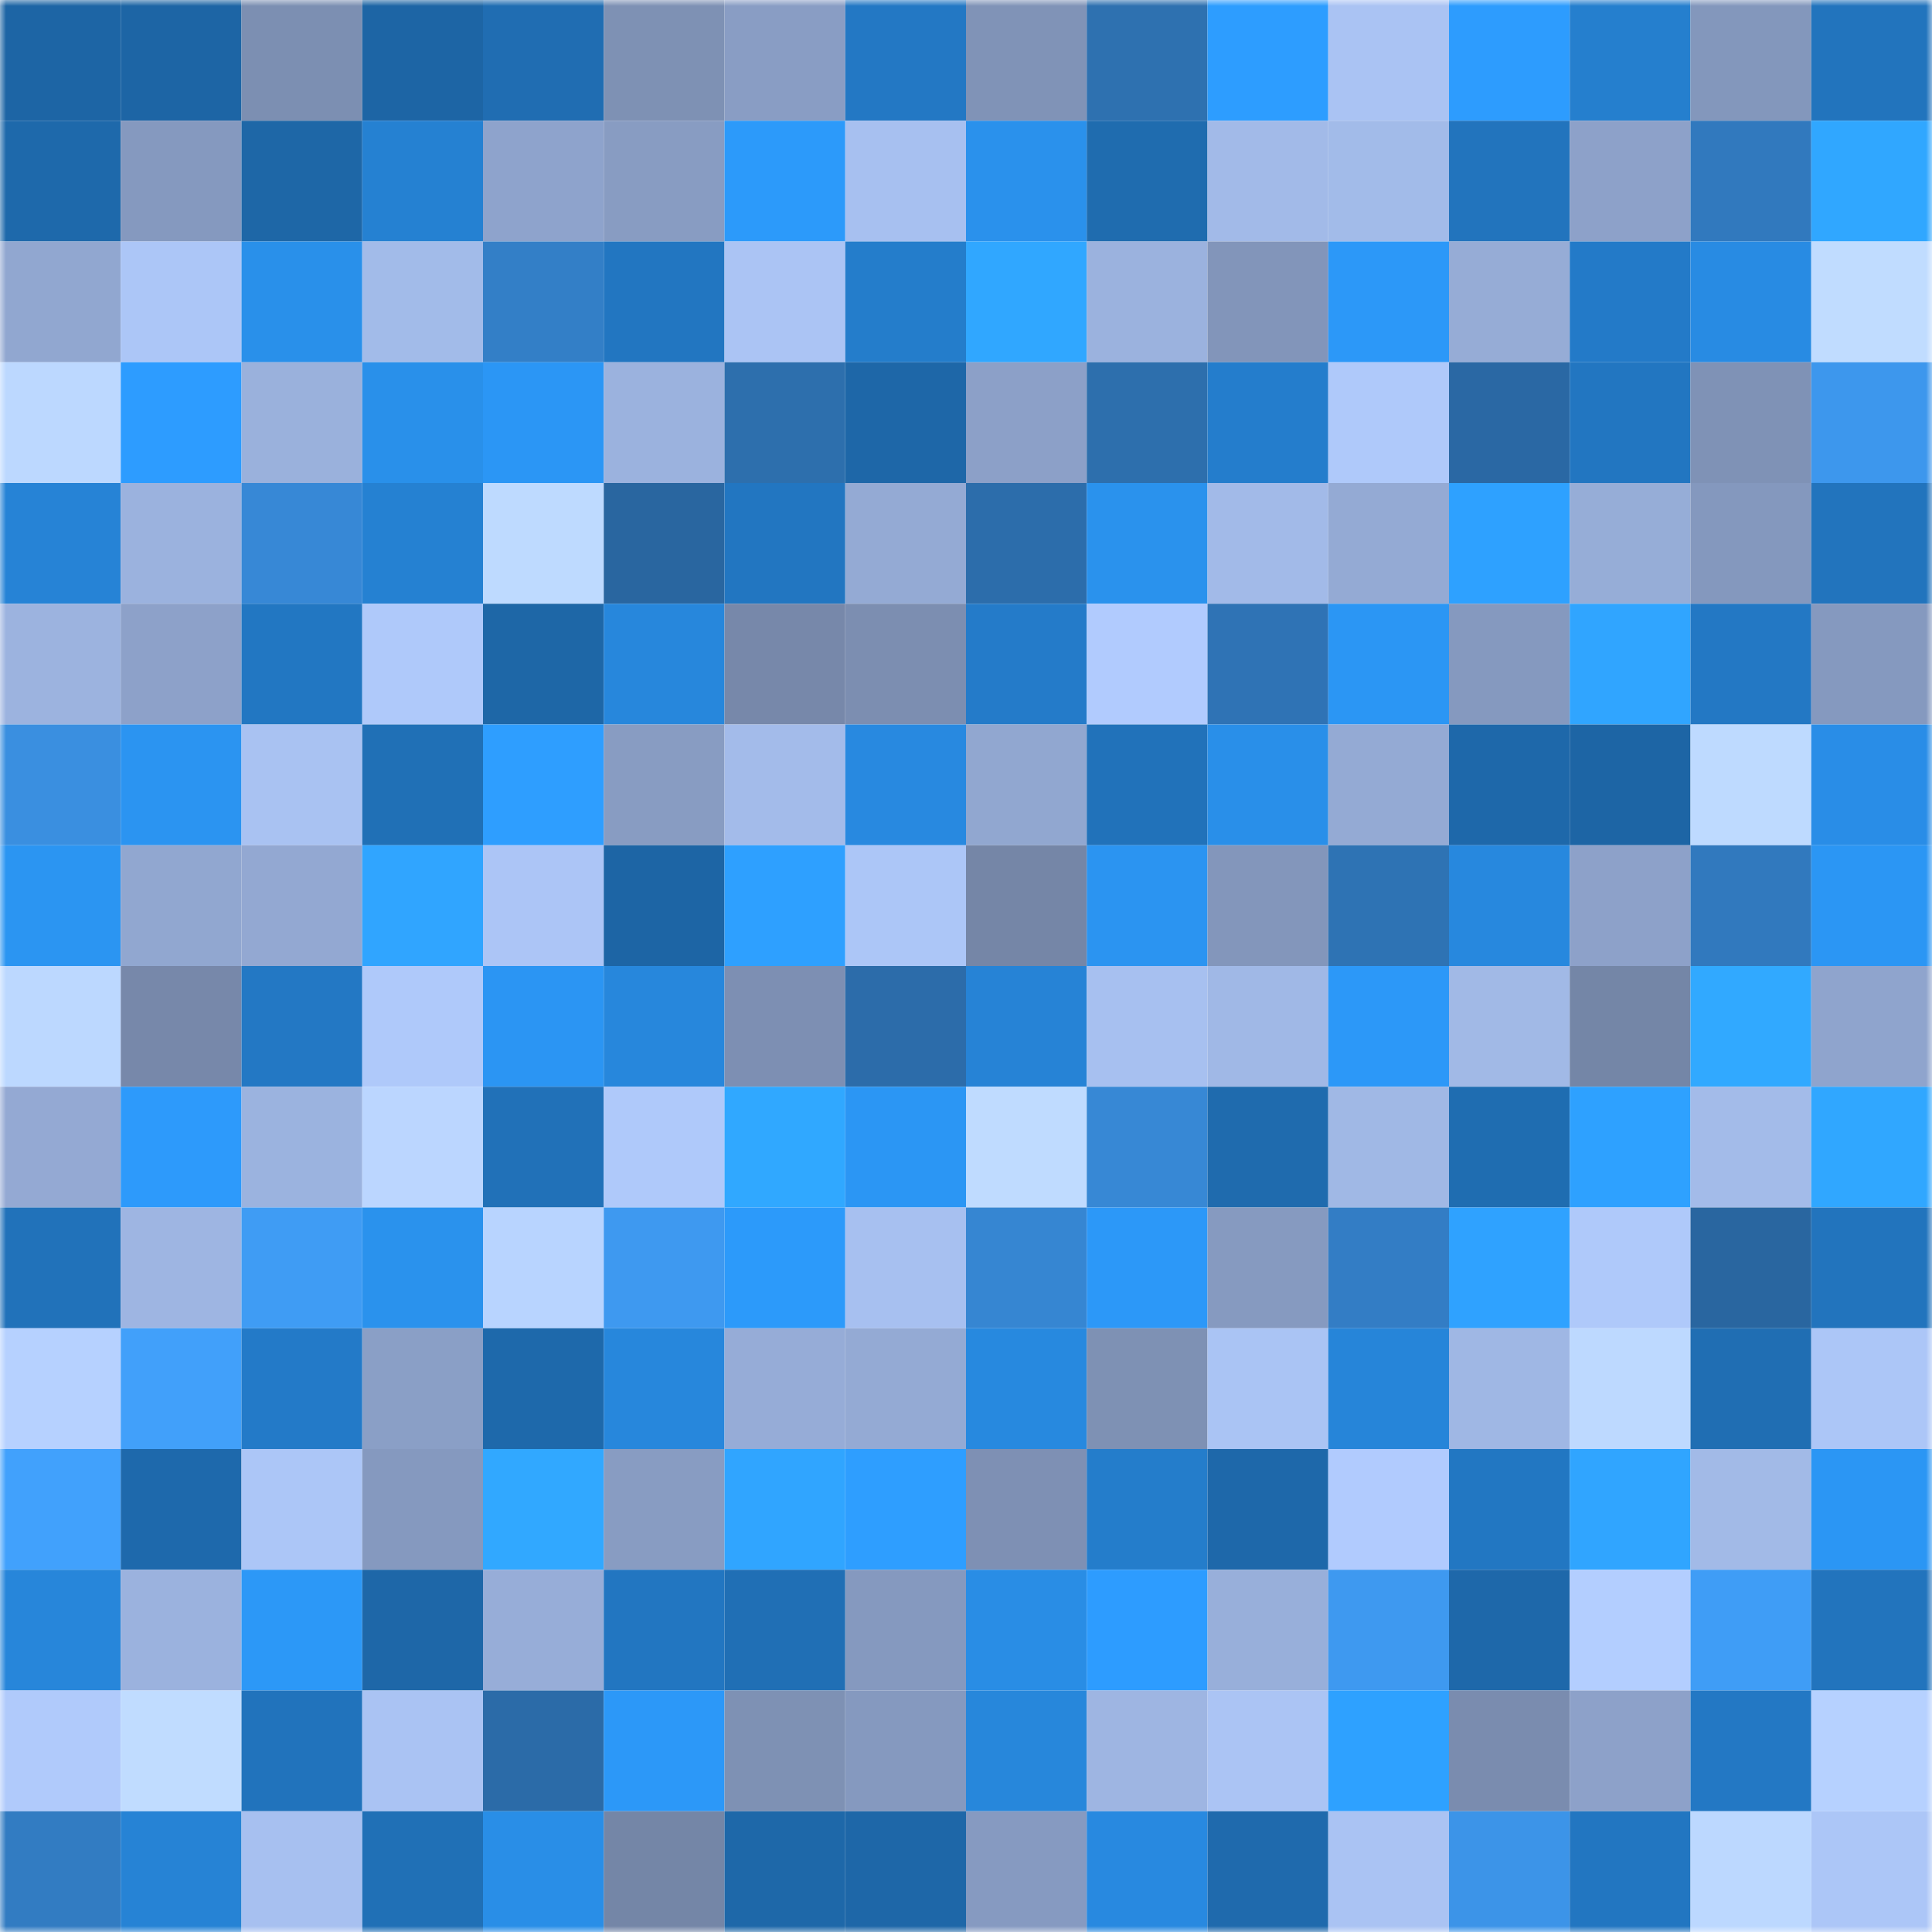 <svg viewBox="0 0 160 160" fill="none" role="img" xmlns="http://www.w3.org/2000/svg" width="240" height="240" name="ens%2Cpi628.eth"><mask id="656266412" mask-type="alpha" maskUnits="userSpaceOnUse" x="0" y="0" width="160" height="160"><rect width="160" height="160" fill="#FFFFFF"></rect></mask><g mask="url(#656266412)"><rect x="0" y="0" width="10" height="10" fill="#1d65a5"></rect><rect x="10" y="0" width="10" height="10" fill="#1d65a5"></rect><rect x="20" y="0" width="10" height="10" fill="#7c8fb2"></rect><rect x="30" y="0" width="10" height="10" fill="#1d65a5"></rect><rect x="40" y="0" width="10" height="10" fill="#206db2"></rect><rect x="50" y="0" width="10" height="10" fill="#7e91b4"></rect><rect x="60" y="0" width="10" height="10" fill="#899dc4"></rect><rect x="70" y="0" width="10" height="10" fill="#2378c4"></rect><rect x="80" y="0" width="10" height="10" fill="#8093b7"></rect><rect x="90" y="0" width="10" height="10" fill="#2e71b0"></rect><rect x="100" y="0" width="10" height="10" fill="#2d9dff"></rect><rect x="110" y="0" width="10" height="10" fill="#aac3f3"></rect><rect x="120" y="0" width="10" height="10" fill="#2d9cfe"></rect><rect x="130" y="0" width="10" height="10" fill="#257fce"></rect><rect x="140" y="0" width="10" height="10" fill="#8397bc"></rect><rect x="150" y="0" width="10" height="10" fill="#2274bd"></rect><rect x="0" y="10" width="10" height="10" fill="#1e69ab"></rect><rect x="10" y="10" width="10" height="10" fill="#8599bf"></rect><rect x="20" y="10" width="10" height="10" fill="#1e67a7"></rect><rect x="30" y="10" width="10" height="10" fill="#2581d2"></rect><rect x="40" y="10" width="10" height="10" fill="#8ea3cc"></rect><rect x="50" y="10" width="10" height="10" fill="#889cc2"></rect><rect x="60" y="10" width="10" height="10" fill="#2c9afa"></rect><rect x="70" y="10" width="10" height="10" fill="#a7c0f0"></rect><rect x="80" y="10" width="10" height="10" fill="#2a91ec"></rect><rect x="90" y="10" width="10" height="10" fill="#1f6caf"></rect><rect x="100" y="10" width="10" height="10" fill="#a2bae8"></rect><rect x="110" y="10" width="10" height="10" fill="#a2bbe9"></rect><rect x="120" y="10" width="10" height="10" fill="#2274bd"></rect><rect x="130" y="10" width="10" height="10" fill="#8da1c9"></rect><rect x="140" y="10" width="10" height="10" fill="#3179be"></rect><rect x="150" y="10" width="10" height="10" fill="#30a7ff"></rect><rect x="0" y="20" width="10" height="10" fill="#91a7d0"></rect><rect x="10" y="20" width="10" height="10" fill="#acc6f7"></rect><rect x="20" y="20" width="10" height="10" fill="#2990ea"></rect><rect x="30" y="20" width="10" height="10" fill="#a2bbe9"></rect><rect x="40" y="20" width="10" height="10" fill="#337fc7"></rect><rect x="50" y="20" width="10" height="10" fill="#2276c1"></rect><rect x="60" y="20" width="10" height="10" fill="#abc4f4"></rect><rect x="70" y="20" width="10" height="10" fill="#247dcb"></rect><rect x="80" y="20" width="10" height="10" fill="#30a7ff"></rect><rect x="90" y="20" width="10" height="10" fill="#9bb2de"></rect><rect x="100" y="20" width="10" height="10" fill="#8295ba"></rect><rect x="110" y="20" width="10" height="10" fill="#2c98f8"></rect><rect x="120" y="20" width="10" height="10" fill="#96acd6"></rect><rect x="130" y="20" width="10" height="10" fill="#237ac8"></rect><rect x="140" y="20" width="10" height="10" fill="#288be3"></rect><rect x="150" y="20" width="10" height="10" fill="#c0dcff"></rect><rect x="0" y="30" width="10" height="10" fill="#bcd8ff"></rect><rect x="10" y="30" width="10" height="10" fill="#2d9cff"></rect><rect x="20" y="30" width="10" height="10" fill="#9ab1dc"></rect><rect x="30" y="30" width="10" height="10" fill="#2990ea"></rect><rect x="40" y="30" width="10" height="10" fill="#2b96f5"></rect><rect x="50" y="30" width="10" height="10" fill="#9bb2de"></rect><rect x="60" y="30" width="10" height="10" fill="#2d6fad"></rect><rect x="70" y="30" width="10" height="10" fill="#1e67a8"></rect><rect x="80" y="30" width="10" height="10" fill="#8ca0c8"></rect><rect x="90" y="30" width="10" height="10" fill="#2d6fad"></rect><rect x="100" y="30" width="10" height="10" fill="#247dcc"></rect><rect x="110" y="30" width="10" height="10" fill="#afc9fa"></rect><rect x="120" y="30" width="10" height="10" fill="#2a68a4"></rect><rect x="130" y="30" width="10" height="10" fill="#2276c1"></rect><rect x="140" y="30" width="10" height="10" fill="#7f92b6"></rect><rect x="150" y="30" width="10" height="10" fill="#3d97ed"></rect><rect x="0" y="40" width="10" height="10" fill="#2683d6"></rect><rect x="10" y="40" width="10" height="10" fill="#9bb2de"></rect><rect x="20" y="40" width="10" height="10" fill="#3788d6"></rect><rect x="30" y="40" width="10" height="10" fill="#2581d2"></rect><rect x="40" y="40" width="10" height="10" fill="#bedaff"></rect><rect x="50" y="40" width="10" height="10" fill="#2966a0"></rect><rect x="60" y="40" width="10" height="10" fill="#2276c1"></rect><rect x="70" y="40" width="10" height="10" fill="#94aad4"></rect><rect x="80" y="40" width="10" height="10" fill="#2c6dab"></rect><rect x="90" y="40" width="10" height="10" fill="#2a92ed"></rect><rect x="100" y="40" width="10" height="10" fill="#a2bae8"></rect><rect x="110" y="40" width="10" height="10" fill="#94aad4"></rect><rect x="120" y="40" width="10" height="10" fill="#2ea1ff"></rect><rect x="130" y="40" width="10" height="10" fill="#96add7"></rect><rect x="140" y="40" width="10" height="10" fill="#8498be"></rect><rect x="150" y="40" width="10" height="10" fill="#2274bd"></rect><rect x="0" y="50" width="10" height="10" fill="#9cb3df"></rect><rect x="10" y="50" width="10" height="10" fill="#8da1c9"></rect><rect x="20" y="50" width="10" height="10" fill="#2277c2"></rect><rect x="30" y="50" width="10" height="10" fill="#afc9fa"></rect><rect x="40" y="50" width="10" height="10" fill="#1e67a7"></rect><rect x="50" y="50" width="10" height="10" fill="#2787dc"></rect><rect x="60" y="50" width="10" height="10" fill="#7788aa"></rect><rect x="70" y="50" width="10" height="10" fill="#7c8eb1"></rect><rect x="80" y="50" width="10" height="10" fill="#247bc9"></rect><rect x="90" y="50" width="10" height="10" fill="#b1cbfe"></rect><rect x="100" y="50" width="10" height="10" fill="#2f73b5"></rect><rect x="110" y="50" width="10" height="10" fill="#2b96f4"></rect><rect x="120" y="50" width="10" height="10" fill="#8599bf"></rect><rect x="130" y="50" width="10" height="10" fill="#30a5ff"></rect><rect x="140" y="50" width="10" height="10" fill="#2378c4"></rect><rect x="150" y="50" width="10" height="10" fill="#8599bf"></rect><rect x="0" y="60" width="10" height="10" fill="#3a8fe0"></rect><rect x="10" y="60" width="10" height="10" fill="#2b94f1"></rect><rect x="20" y="60" width="10" height="10" fill="#a9c2f2"></rect><rect x="30" y="60" width="10" height="10" fill="#2070b6"></rect><rect x="40" y="60" width="10" height="10" fill="#2e9eff"></rect><rect x="50" y="60" width="10" height="10" fill="#889cc2"></rect><rect x="60" y="60" width="10" height="10" fill="#a3bbea"></rect><rect x="70" y="60" width="10" height="10" fill="#2889e0"></rect><rect x="80" y="60" width="10" height="10" fill="#91a7d0"></rect><rect x="90" y="60" width="10" height="10" fill="#2172ba"></rect><rect x="100" y="60" width="10" height="10" fill="#298fe9"></rect><rect x="110" y="60" width="10" height="10" fill="#94aad4"></rect><rect x="120" y="60" width="10" height="10" fill="#1e68aa"></rect><rect x="130" y="60" width="10" height="10" fill="#1d65a5"></rect><rect x="140" y="60" width="10" height="10" fill="#bedaff"></rect><rect x="150" y="60" width="10" height="10" fill="#298de7"></rect><rect x="0" y="70" width="10" height="10" fill="#2b95f2"></rect><rect x="10" y="70" width="10" height="10" fill="#91a7d0"></rect><rect x="20" y="70" width="10" height="10" fill="#93a8d2"></rect><rect x="30" y="70" width="10" height="10" fill="#30a5ff"></rect><rect x="40" y="70" width="10" height="10" fill="#acc5f6"></rect><rect x="50" y="70" width="10" height="10" fill="#1d65a5"></rect><rect x="60" y="70" width="10" height="10" fill="#2ea0ff"></rect><rect x="70" y="70" width="10" height="10" fill="#acc6f7"></rect><rect x="80" y="70" width="10" height="10" fill="#7586a7"></rect><rect x="90" y="70" width="10" height="10" fill="#2b94f1"></rect><rect x="100" y="70" width="10" height="10" fill="#8396bb"></rect><rect x="110" y="70" width="10" height="10" fill="#2e73b4"></rect><rect x="120" y="70" width="10" height="10" fill="#2788de"></rect><rect x="130" y="70" width="10" height="10" fill="#8da1c9"></rect><rect x="140" y="70" width="10" height="10" fill="#3179be"></rect><rect x="150" y="70" width="10" height="10" fill="#2b96f4"></rect><rect x="0" y="80" width="10" height="10" fill="#bcd8ff"></rect><rect x="10" y="80" width="10" height="10" fill="#7788aa"></rect><rect x="20" y="80" width="10" height="10" fill="#2378c4"></rect><rect x="30" y="80" width="10" height="10" fill="#afc9fa"></rect><rect x="40" y="80" width="10" height="10" fill="#2b95f3"></rect><rect x="50" y="80" width="10" height="10" fill="#2787dc"></rect><rect x="60" y="80" width="10" height="10" fill="#7d8fb3"></rect><rect x="70" y="80" width="10" height="10" fill="#2c6caa"></rect><rect x="80" y="80" width="10" height="10" fill="#2683d6"></rect><rect x="90" y="80" width="10" height="10" fill="#a7c0f0"></rect><rect x="100" y="80" width="10" height="10" fill="#a0b8e6"></rect><rect x="110" y="80" width="10" height="10" fill="#2c98f8"></rect><rect x="120" y="80" width="10" height="10" fill="#a1b9e6"></rect><rect x="130" y="80" width="10" height="10" fill="#7486a7"></rect><rect x="140" y="80" width="10" height="10" fill="#31a9ff"></rect><rect x="150" y="80" width="10" height="10" fill="#8fa4cd"></rect><rect x="0" y="90" width="10" height="10" fill="#94a9d3"></rect><rect x="10" y="90" width="10" height="10" fill="#2d9afb"></rect><rect x="20" y="90" width="10" height="10" fill="#9bb3df"></rect><rect x="30" y="90" width="10" height="10" fill="#bbd6ff"></rect><rect x="40" y="90" width="10" height="10" fill="#2171b8"></rect><rect x="50" y="90" width="10" height="10" fill="#afc9fa"></rect><rect x="60" y="90" width="10" height="10" fill="#30a8ff"></rect><rect x="70" y="90" width="10" height="10" fill="#2b96f4"></rect><rect x="80" y="90" width="10" height="10" fill="#bfdbff"></rect><rect x="90" y="90" width="10" height="10" fill="#3788d5"></rect><rect x="100" y="90" width="10" height="10" fill="#1f6bae"></rect><rect x="110" y="90" width="10" height="10" fill="#a0b8e5"></rect><rect x="120" y="90" width="10" height="10" fill="#1f6db1"></rect><rect x="130" y="90" width="10" height="10" fill="#2ea1ff"></rect><rect x="140" y="90" width="10" height="10" fill="#a3bbe9"></rect><rect x="150" y="90" width="10" height="10" fill="#30a7ff"></rect><rect x="0" y="100" width="10" height="10" fill="#2172ba"></rect><rect x="10" y="100" width="10" height="10" fill="#9eb5e2"></rect><rect x="20" y="100" width="10" height="10" fill="#3f9cf4"></rect><rect x="30" y="100" width="10" height="10" fill="#2a92ed"></rect><rect x="40" y="100" width="10" height="10" fill="#b8d4ff"></rect><rect x="50" y="100" width="10" height="10" fill="#3e99f0"></rect><rect x="60" y="100" width="10" height="10" fill="#2c9afa"></rect><rect x="70" y="100" width="10" height="10" fill="#a7c0f0"></rect><rect x="80" y="100" width="10" height="10" fill="#3686d2"></rect><rect x="90" y="100" width="10" height="10" fill="#2c98f8"></rect><rect x="100" y="100" width="10" height="10" fill="#869ac0"></rect><rect x="110" y="100" width="10" height="10" fill="#337dc5"></rect><rect x="120" y="100" width="10" height="10" fill="#2fa2ff"></rect><rect x="130" y="100" width="10" height="10" fill="#afc9fa"></rect><rect x="140" y="100" width="10" height="10" fill="#2966a0"></rect><rect x="150" y="100" width="10" height="10" fill="#2274bd"></rect><rect x="0" y="110" width="10" height="10" fill="#b6d1ff"></rect><rect x="10" y="110" width="10" height="10" fill="#41a0fa"></rect><rect x="20" y="110" width="10" height="10" fill="#237ac8"></rect><rect x="30" y="110" width="10" height="10" fill="#8a9fc6"></rect><rect x="40" y="110" width="10" height="10" fill="#1e69ab"></rect><rect x="50" y="110" width="10" height="10" fill="#2787dc"></rect><rect x="60" y="110" width="10" height="10" fill="#96acd7"></rect><rect x="70" y="110" width="10" height="10" fill="#94aad4"></rect><rect x="80" y="110" width="10" height="10" fill="#2789df"></rect><rect x="90" y="110" width="10" height="10" fill="#7e91b4"></rect><rect x="100" y="110" width="10" height="10" fill="#aac4f4"></rect><rect x="110" y="110" width="10" height="10" fill="#2685d9"></rect><rect x="120" y="110" width="10" height="10" fill="#9fb7e4"></rect><rect x="130" y="110" width="10" height="10" fill="#bdd9ff"></rect><rect x="140" y="110" width="10" height="10" fill="#206eb3"></rect><rect x="150" y="110" width="10" height="10" fill="#acc6f7"></rect><rect x="0" y="120" width="10" height="10" fill="#41a1fc"></rect><rect x="10" y="120" width="10" height="10" fill="#1e69ac"></rect><rect x="20" y="120" width="10" height="10" fill="#acc6f7"></rect><rect x="30" y="120" width="10" height="10" fill="#8599bf"></rect><rect x="40" y="120" width="10" height="10" fill="#31a8ff"></rect><rect x="50" y="120" width="10" height="10" fill="#889cc2"></rect><rect x="60" y="120" width="10" height="10" fill="#30a5ff"></rect><rect x="70" y="120" width="10" height="10" fill="#2e9eff"></rect><rect x="80" y="120" width="10" height="10" fill="#7e90b4"></rect><rect x="90" y="120" width="10" height="10" fill="#247dcb"></rect><rect x="100" y="120" width="10" height="10" fill="#1e68aa"></rect><rect x="110" y="120" width="10" height="10" fill="#b1cbfe"></rect><rect x="120" y="120" width="10" height="10" fill="#2277c2"></rect><rect x="130" y="120" width="10" height="10" fill="#30a5ff"></rect><rect x="140" y="120" width="10" height="10" fill="#a2bae7"></rect><rect x="150" y="120" width="10" height="10" fill="#2b96f4"></rect><rect x="0" y="130" width="10" height="10" fill="#2786da"></rect><rect x="10" y="130" width="10" height="10" fill="#9bb2de"></rect><rect x="20" y="130" width="10" height="10" fill="#2c98f7"></rect><rect x="30" y="130" width="10" height="10" fill="#1e67a8"></rect><rect x="40" y="130" width="10" height="10" fill="#97add8"></rect><rect x="50" y="130" width="10" height="10" fill="#2276c1"></rect><rect x="60" y="130" width="10" height="10" fill="#206fb5"></rect><rect x="70" y="130" width="10" height="10" fill="#8599bf"></rect><rect x="80" y="130" width="10" height="10" fill="#298de5"></rect><rect x="90" y="130" width="10" height="10" fill="#2d9cff"></rect><rect x="100" y="130" width="10" height="10" fill="#98afda"></rect><rect x="110" y="130" width="10" height="10" fill="#3e99f0"></rect><rect x="120" y="130" width="10" height="10" fill="#1e68aa"></rect><rect x="130" y="130" width="10" height="10" fill="#b3ceff"></rect><rect x="140" y="130" width="10" height="10" fill="#3f9df6"></rect><rect x="150" y="130" width="10" height="10" fill="#2274bd"></rect><rect x="0" y="140" width="10" height="10" fill="#b0cafb"></rect><rect x="10" y="140" width="10" height="10" fill="#c0dcff"></rect><rect x="20" y="140" width="10" height="10" fill="#2173bc"></rect><rect x="30" y="140" width="10" height="10" fill="#aac3f3"></rect><rect x="40" y="140" width="10" height="10" fill="#2b6ba8"></rect><rect x="50" y="140" width="10" height="10" fill="#2c98f8"></rect><rect x="60" y="140" width="10" height="10" fill="#7e91b4"></rect><rect x="70" y="140" width="10" height="10" fill="#8599bf"></rect><rect x="80" y="140" width="10" height="10" fill="#2787db"></rect><rect x="90" y="140" width="10" height="10" fill="#9eb5e2"></rect><rect x="100" y="140" width="10" height="10" fill="#abc4f4"></rect><rect x="110" y="140" width="10" height="10" fill="#2ea1ff"></rect><rect x="120" y="140" width="10" height="10" fill="#7a8caf"></rect><rect x="130" y="140" width="10" height="10" fill="#8da1c9"></rect><rect x="140" y="140" width="10" height="10" fill="#2378c4"></rect><rect x="150" y="140" width="10" height="10" fill="#b6d1ff"></rect><rect x="0" y="150" width="10" height="10" fill="#327cc2"></rect><rect x="10" y="150" width="10" height="10" fill="#2683d5"></rect><rect x="20" y="150" width="10" height="10" fill="#a7c0f0"></rect><rect x="30" y="150" width="10" height="10" fill="#2070b6"></rect><rect x="40" y="150" width="10" height="10" fill="#298ee7"></rect><rect x="50" y="150" width="10" height="10" fill="#7486a7"></rect><rect x="60" y="150" width="10" height="10" fill="#1e68a9"></rect><rect x="70" y="150" width="10" height="10" fill="#1e67a8"></rect><rect x="80" y="150" width="10" height="10" fill="#869ac1"></rect><rect x="90" y="150" width="10" height="10" fill="#2889e0"></rect><rect x="100" y="150" width="10" height="10" fill="#1f6aad"></rect><rect x="110" y="150" width="10" height="10" fill="#aac3f3"></rect><rect x="120" y="150" width="10" height="10" fill="#3c94e8"></rect><rect x="130" y="150" width="10" height="10" fill="#2276c1"></rect><rect x="140" y="150" width="10" height="10" fill="#bcd8ff"></rect><rect x="150" y="150" width="10" height="10" fill="#acc6f7"></rect></g></svg>